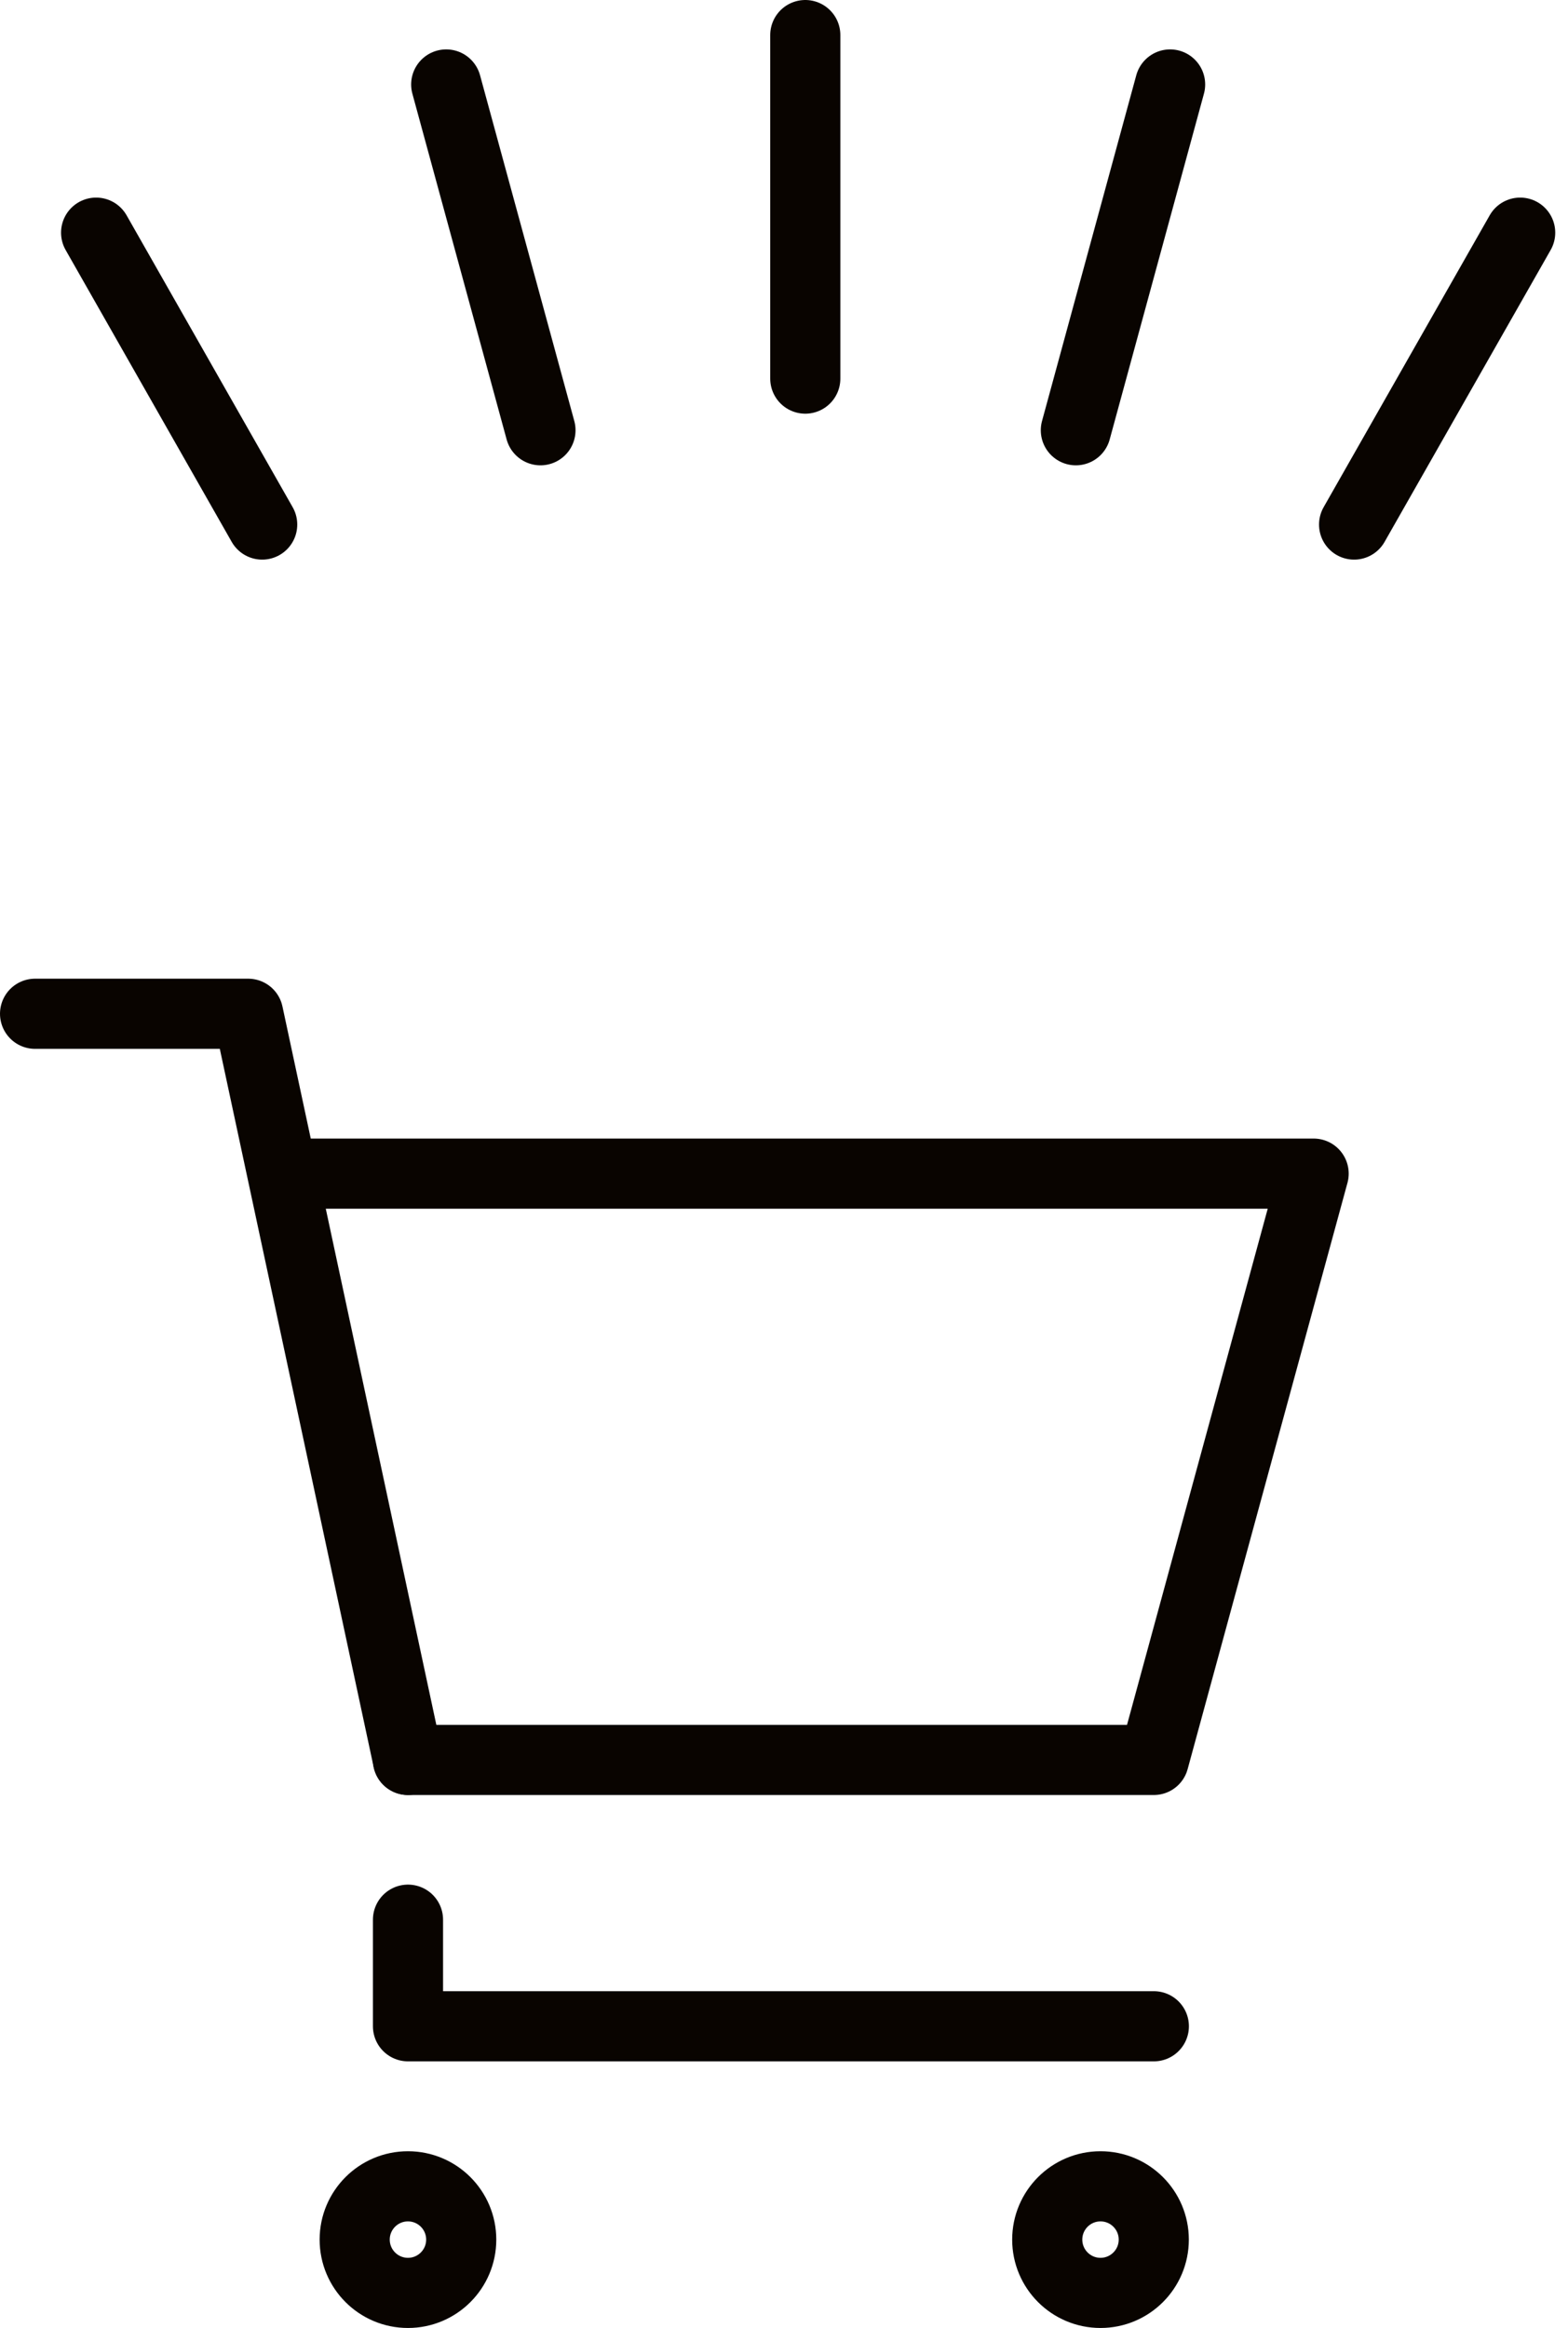 <svg xmlns="http://www.w3.org/2000/svg" width="44.716" height="66.358" viewBox="0 0 44.716 66.358">
  <g id="Raggruppa_174" data-name="Raggruppa 174" transform="translate(-12569.959 -1349.78)">
    <g id="Raggruppa_172" data-name="Raggruppa 172">
      <line id="Linea_11" data-name="Linea 11" x2="4.736" y2="8.32" transform="translate(12572.7 1356.412)" fill="none" stroke="#090400" stroke-linecap="round" stroke-linejoin="round" stroke-width="2"/>
      <line id="Linea_12" data-name="Linea 12" x2="2.688" y2="9.856" transform="translate(12582.684 1352.188)" fill="none" stroke="#090400" stroke-linecap="round" stroke-linejoin="round" stroke-width="2"/>
      <line id="Linea_13" data-name="Linea 13" x1="4.736" y2="8.32" transform="translate(12608.575 1356.412)" fill="none" stroke="#090400" stroke-linecap="round" stroke-linejoin="round" stroke-width="2"/>
      <line id="Linea_14" data-name="Linea 14" x1="2.688" y2="9.856" transform="translate(12600.64 1352.188)" fill="none" stroke="#090400" stroke-linecap="round" stroke-linejoin="round" stroke-width="2"/>
      <line id="Linea_15" data-name="Linea 15" y2="9.792" transform="translate(12592.924 1350.78)" fill="none" stroke="#090400" stroke-linecap="round" stroke-linejoin="round" stroke-width="2"/>
    </g>
    <g id="Raggruppa_173" data-name="Raggruppa 173">
      <path id="Tracciato_71" data-name="Tracciato 71" d="M12570.959,1378.677h6.077l4.558,21.269" fill="none" stroke="#090400" stroke-linecap="round" stroke-linejoin="round" stroke-width="2"/>
      <path id="Tracciato_72" data-name="Tracciato 72" d="M12578.556,1383.234h28.865l-4.558,16.712h-21.27" fill="none" stroke="#090400" stroke-linecap="round" stroke-linejoin="round" stroke-width="2"/>
      <path id="Tracciato_73" data-name="Tracciato 73" d="M12581.594,1404.5v3.038h21.27" fill="none" stroke="#090400" stroke-linecap="round" stroke-linejoin="round" stroke-width="2"/>
      <circle id="Ellisse_13" data-name="Ellisse 13" cx="1.519" cy="1.519" r="1.519" transform="translate(12580.074 1412.1)" fill="none" stroke="#090400" stroke-linecap="round" stroke-linejoin="round" stroke-width="2"/>
      <circle id="Ellisse_14" data-name="Ellisse 14" cx="1.519" cy="1.519" r="1.519" transform="translate(12599.824 1412.1)" fill="none" stroke="#090400" stroke-linecap="round" stroke-linejoin="round" stroke-width="2"/>
    </g>
  </g>
</svg>
